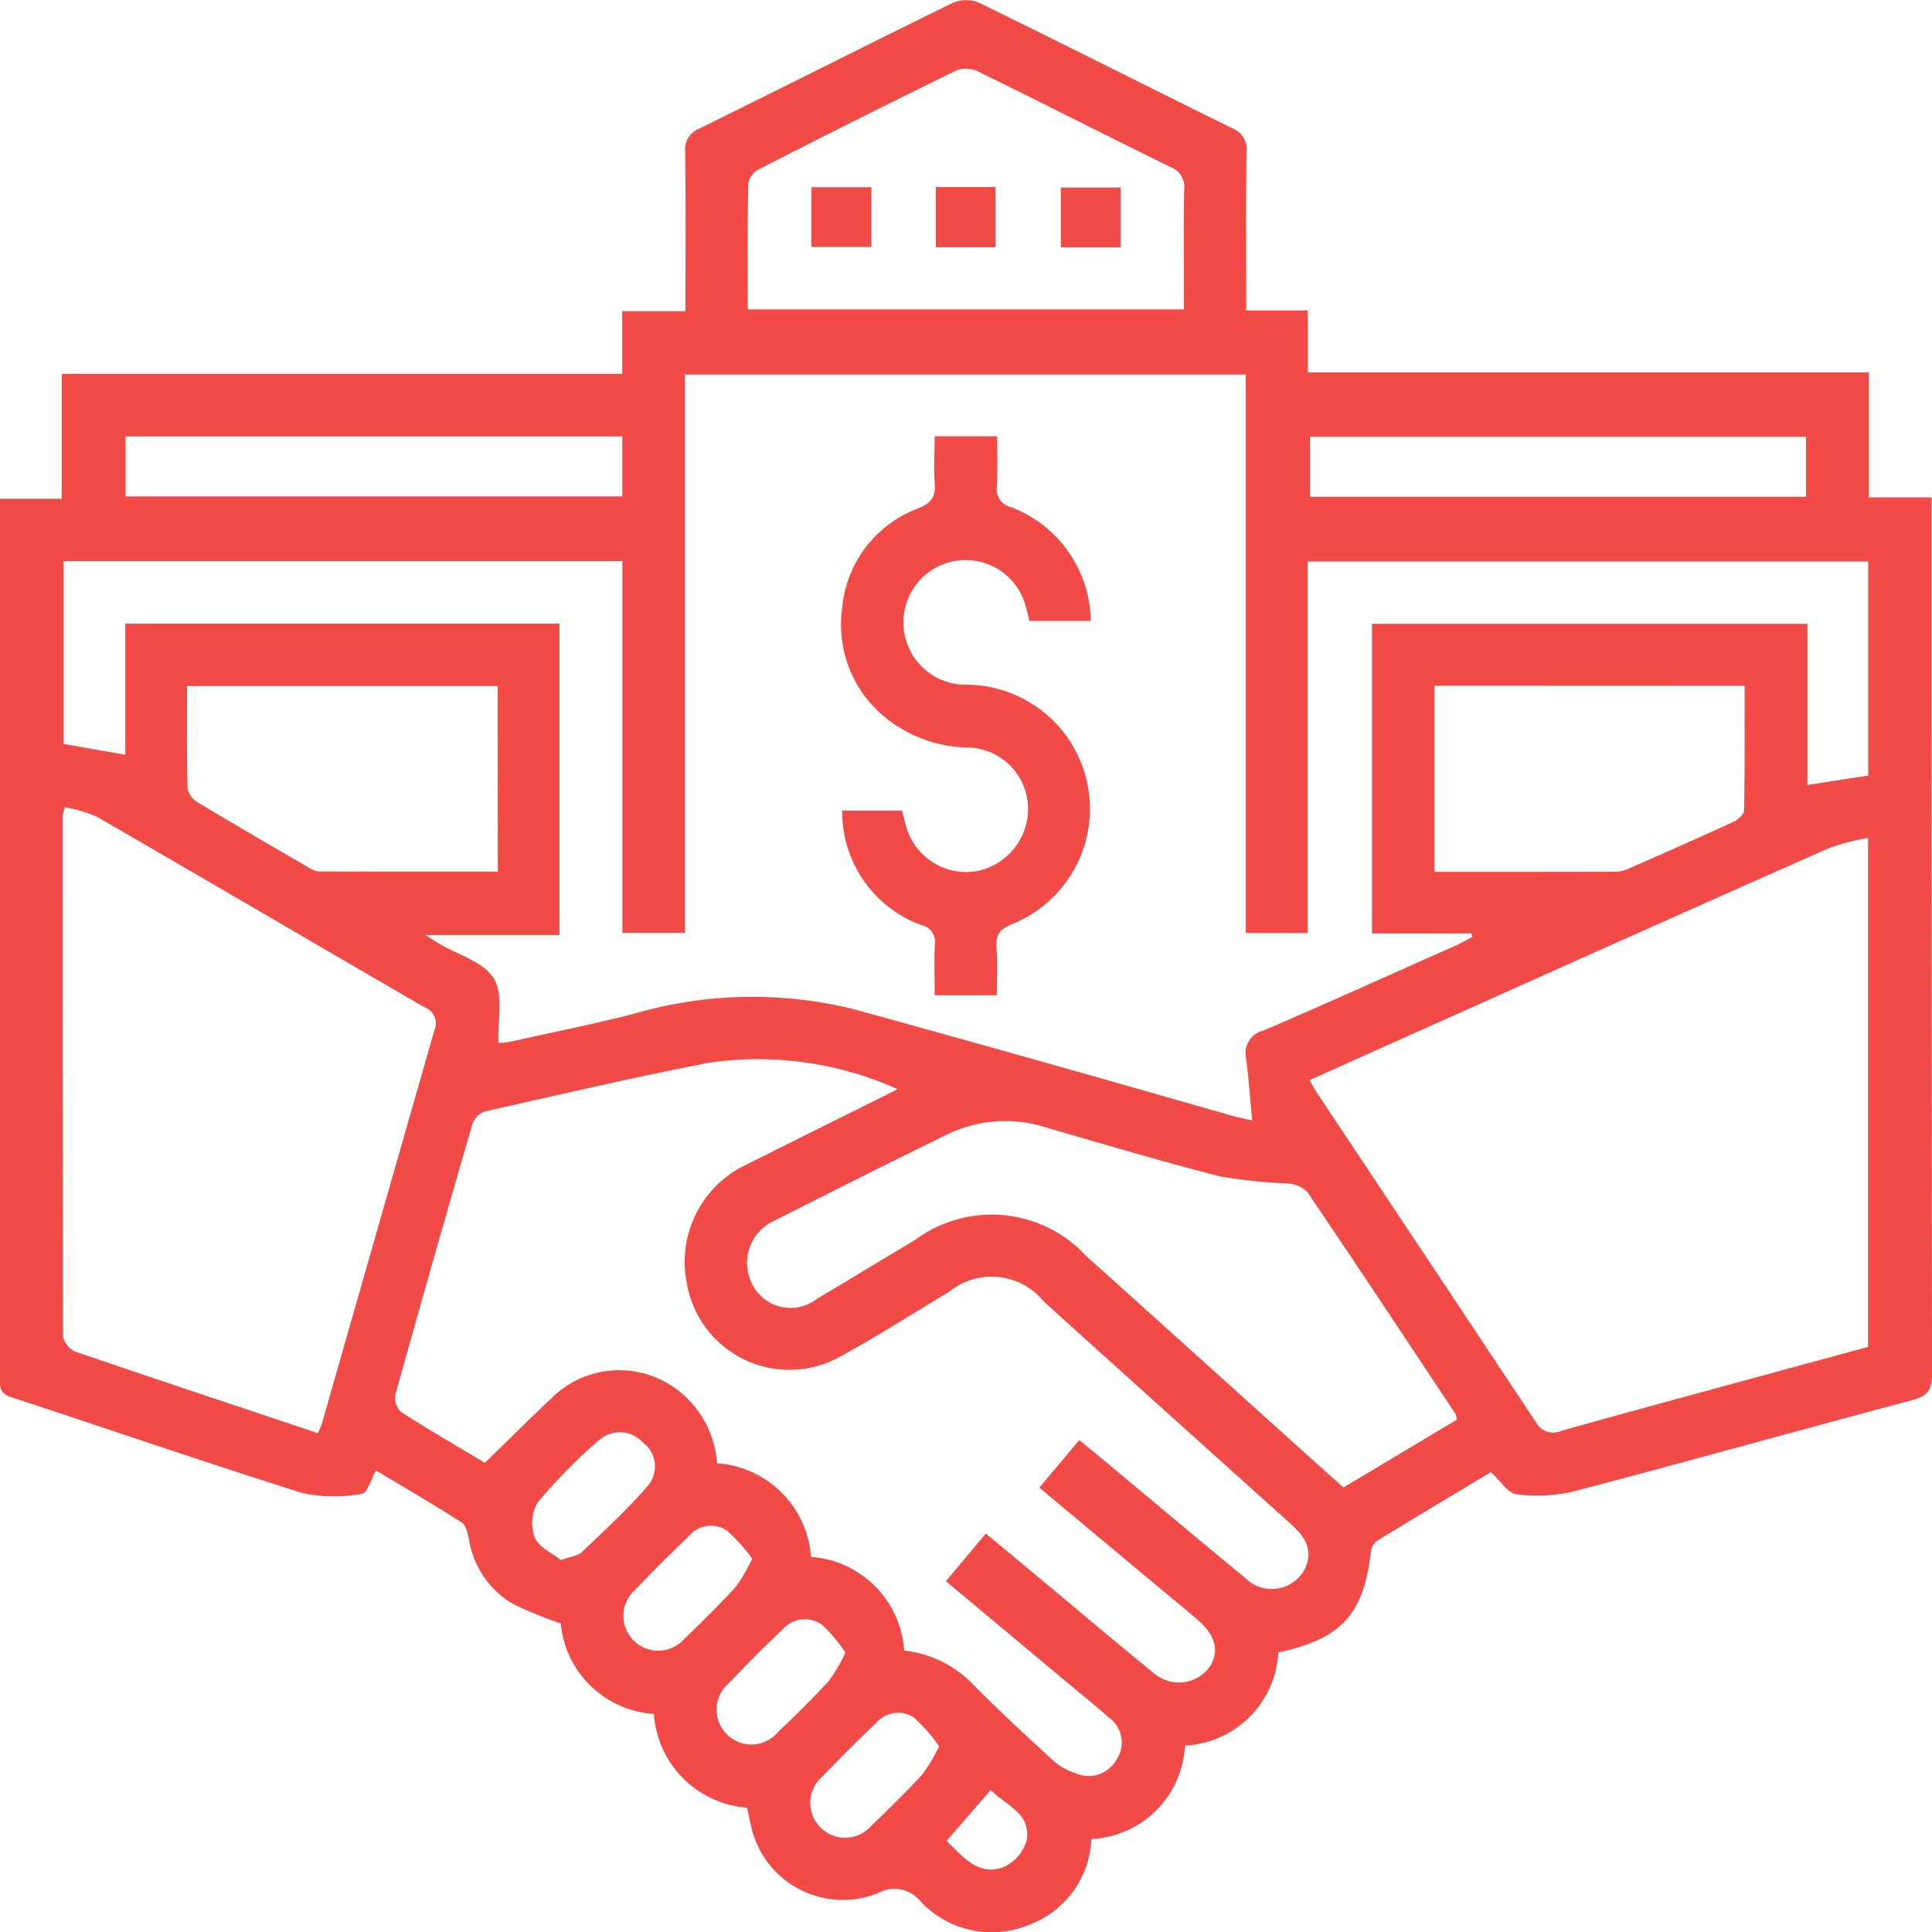 <svg xmlns="http://www.w3.org/2000/svg" width="57.562" height="57.563" viewBox="0 0 57.562 57.563"><defs><style>.a{fill:#f24a46;}</style></defs><g transform="translate(-8.17 -8.17)"><path class="a" d="M28.593,17.441c0-1.651.013-3.2-.009-4.745a.664.664,0,0,1,.435-.7c2.511-1.24,5.009-2.5,7.524-3.734a1.019,1.019,0,0,1,.78-.018c2.533,1.236,5.047,2.511,7.574,3.754a.669.669,0,0,1,.411.722c-.018,1.545-.007,3.089-.007,4.7h1.835v1.847H63.851v3.722h1.867v.653q0,12.739.015,25.476c0,.489-.155.651-.6.771-3.358.893-6.7,1.831-10.065,2.713a4.784,4.784,0,0,1-1.718.087c-.253-.029-.467-.393-.76-.658-1.1.66-2.253,1.349-3.4,2.051a.474.474,0,0,0-.175.322c-.222,1.871-.875,2.591-2.758,3a2.935,2.935,0,0,1-2.782,2.775,2.934,2.934,0,0,1-2.789,2.784A2.847,2.847,0,0,1,38.876,65.5a2.909,2.909,0,0,1-3.265-.662,1,1,0,0,0-1.28-.265,2.8,2.8,0,0,1-3.784-2c-.04-.169-.075-.338-.12-.544a3.008,3.008,0,0,1-2.775-2.793,2.979,2.979,0,0,1-2.775-2.7,10.993,10.993,0,0,1-1.447-.591,2.738,2.738,0,0,1-1.289-1.913c-.036-.176-.085-.416-.213-.5-.84-.536-1.7-1.038-2.555-1.549-.156.276-.265.676-.415.693a4.485,4.485,0,0,1-1.784-.025c-2.907-.915-5.791-1.909-8.689-2.86-.369-.122-.315-.373-.315-.636V23.032h1.84V19.308h16.7V17.441Zm-5.573,21.8a2.515,2.515,0,0,0,.335-.029c1.225-.273,2.456-.518,3.671-.829a12.608,12.608,0,0,1,6.585-.144q3.2.881,6.4,1.787c1.635.46,3.265.933,4.9,1.395.233.065.473.109.567.131-.06-.633-.105-1.247-.182-1.856a.686.686,0,0,1,.509-.818c1.933-.829,3.851-1.7,5.773-2.551.158-.073.309-.162.464-.244l-.036-.1H49.047V26.757H62.02v4.8l1.811-.28V24.9h-16.7V35.97H45.287V19.33H28.577V35.964H26.713V24.888H10.066v5.447l1.838.324V26.75H24.838v9.278H20.846c.211.133.3.2.4.253.564.336,1.331.547,1.635,1.042C23.177,37.8,22.993,38.573,23.02,39.242Zm11.893,1.38a10.133,10.133,0,0,0-5.624-.787c-2.236.435-4.456.951-6.678,1.453a.612.612,0,0,0-.365.369q-1.173,4.034-2.3,8.078a.582.582,0,0,0,.178.507c.825.531,1.676,1.024,2.493,1.513.678-.658,1.32-1.3,1.978-1.92a2.863,2.863,0,0,1,3.476-.444,3,3,0,0,1,1.462,2.376,3.017,3.017,0,0,1,2.8,2.789,3,3,0,0,1,2.776,2.793,3.33,3.33,0,0,1,2.042,1c.784.793,1.6,1.547,2.424,2.3a1.861,1.861,0,0,0,.653.358.949.949,0,0,0,1.209-.413.908.908,0,0,0-.227-1.247c-.4-.358-.827-.7-1.242-1.045L36.353,55.28l1.189-1.418,1.565,1.3c1.144.953,2.28,1.915,3.434,2.855a1.141,1.141,0,0,0,1.613-.111c.365-.462.269-.98-.285-1.46-.365-.318-.742-.62-1.113-.931l-3.62-3.022,1.191-1.418.847.7c1.367,1.138,2.727,2.284,4.1,3.413a1.111,1.111,0,0,0,1.8-.331c.229-.571-.075-.951-.473-1.307q-3.668-3.294-7.331-6.6a2,2,0,0,0-2.82-.293c-1.078.644-2.136,1.324-3.236,1.925a3.1,3.1,0,0,1-4.585-2.207,3.2,3.2,0,0,1,1.784-3.509C31.871,42.133,33.338,41.41,34.913,40.622Zm12.278-.271a3.219,3.219,0,0,0,.156.291q3.292,4.944,6.578,9.893a.593.593,0,0,0,.776.262c1.562-.438,3.125-.862,4.689-1.289L63.827,48.3V33.135a7.416,7.416,0,0,0-1.144.295Q57.444,35.748,52.216,38.1C50.549,38.842,48.882,39.591,47.191,40.351ZM17.639,50.868a2.011,2.011,0,0,0,.116-.26q1.677-5.872,3.358-11.743a.511.511,0,0,0-.3-.687c-3.256-1.887-6.5-3.793-9.762-5.676a4.228,4.228,0,0,0-.951-.28,1.989,1.989,0,0,0-.065.28q0,7.743.013,15.482a.643.643,0,0,0,.365.456C12.8,49.258,15.2,50.053,17.639,50.868Zm33.936-.4a.733.733,0,0,0-.042-.175c-1.464-2.205-2.925-4.413-4.409-6.605a.888.888,0,0,0-.573-.255,16.514,16.514,0,0,1-2-.207c-1.756-.447-3.494-.965-5.236-1.471a3.96,3.96,0,0,0-2.935.22c-1.718.838-3.425,1.7-5.129,2.56a1.382,1.382,0,0,0-.636,1.96,1.277,1.277,0,0,0,1.905.365c.98-.58,1.955-1.173,2.931-1.758a3.828,3.828,0,0,1,5.078.487q2.632,2.365,5.258,4.736l2.409,2.165ZM30.449,17.388H43.444c0-1.22-.013-2.4.007-3.574a.63.63,0,0,0-.407-.667c-1.922-.944-3.833-1.916-5.758-2.858a.821.821,0,0,0-.629-.018q-2.965,1.451-5.9,2.955a.6.6,0,0,0-.293.416C30.44,14.875,30.449,16.112,30.449,17.388ZM50.909,28.6v5.547c1.833,0,3.625,0,5.418-.005a.983.983,0,0,0,.385-.1c1.04-.456,2.082-.915,3.115-1.391.131-.06.305-.222.307-.34.022-1.229.015-2.458.015-3.707ZM23,28.61H13.742c0,1.04-.011,2.042.015,3.044a.627.627,0,0,0,.3.42c1.091.658,2.193,1.295,3.293,1.935a.706.706,0,0,0,.318.124c1.769.007,3.54.005,5.334.005ZM11.911,22.959h14.8V21.173h-14.8ZM61.98,21.184H47.2V22.97H61.98Zm-37.1,33.465c.309-.111.511-.125.624-.233.682-.653,1.382-1.295,1.995-2.009a.894.894,0,0,0-.169-1.256.941.941,0,0,0-1.315-.073,16.72,16.72,0,0,0-1.825,1.853,1.229,1.229,0,0,0-.082,1.056C24.235,54.282,24.642,54.457,24.882,54.649Zm5.7-.036a4.787,4.787,0,0,0-.773-.856.862.862,0,0,0-1.113.18c-.544.52-1.078,1.053-1.6,1.6a1.037,1.037,0,1,0,1.475,1.451c.515-.495,1.027-1,1.509-1.522A5.209,5.209,0,0,0,30.582,54.613Zm2.778,2.795a4.362,4.362,0,0,0-.715-.845.888.888,0,0,0-1.165.162q-.818.78-1.6,1.6a1.037,1.037,0,1,0,1.478,1.445c.516-.495,1.027-.995,1.511-1.52A5.17,5.17,0,0,0,33.36,57.407ZM36.151,60.2a4.8,4.8,0,0,0-.762-.865.86.86,0,0,0-1.115.169c-.547.518-1.078,1.053-1.6,1.595a1.037,1.037,0,1,0,1.458,1.467c.516-.495,1.027-.995,1.511-1.52A5.186,5.186,0,0,0,36.151,60.2Zm1.538,1.3-1.318,1.52c.482.451.929,1.064,1.7.778a1.247,1.247,0,0,0,.689-.805C38.895,62.191,38.124,61.955,37.689,61.5Z"/><path class="a" d="M24.738,15.32H26.6c0,.5.018.993-.007,1.485a.551.551,0,0,0,.424.627A3.681,3.681,0,0,1,29.39,20.82H27.561c-.029-.116-.056-.262-.1-.4a1.853,1.853,0,0,0-3.651.527,1.853,1.853,0,0,0,1.8,1.773,3.7,3.7,0,0,1,1.449,7.127c-.367.149-.511.313-.478.707.038.458.009.922.009,1.42H24.739c0-.511-.02-1.009.005-1.505a.509.509,0,0,0-.395-.585,3.586,3.586,0,0,1-2.365-3.411h1.784c.044.167.08.335.129.5a1.863,1.863,0,0,0,2.064,1.307,1.89,1.89,0,0,0,1.56-1.887A1.832,1.832,0,0,0,25.8,24.594a4.019,4.019,0,0,1-2.331-.745,3.56,3.56,0,0,1-1.489-3.391,3.5,3.5,0,0,1,2.26-2.987c.389-.16.536-.34.5-.751C24.71,16.28,24.738,15.833,24.738,15.32Z" transform="translate(11.279 5.85)"/><path class="a" d="M23.255,11.238v1.78H21.466v-1.78Z" transform="translate(10.878 2.51)"/><path class="a" d="M23.505,11.235h1.78v1.793h-1.78Z" transform="translate(12.546 2.508)"/><path class="a" d="M27.339,11.243v1.784H25.554V11.243Z" transform="translate(14.222 2.514)"/></g></svg>